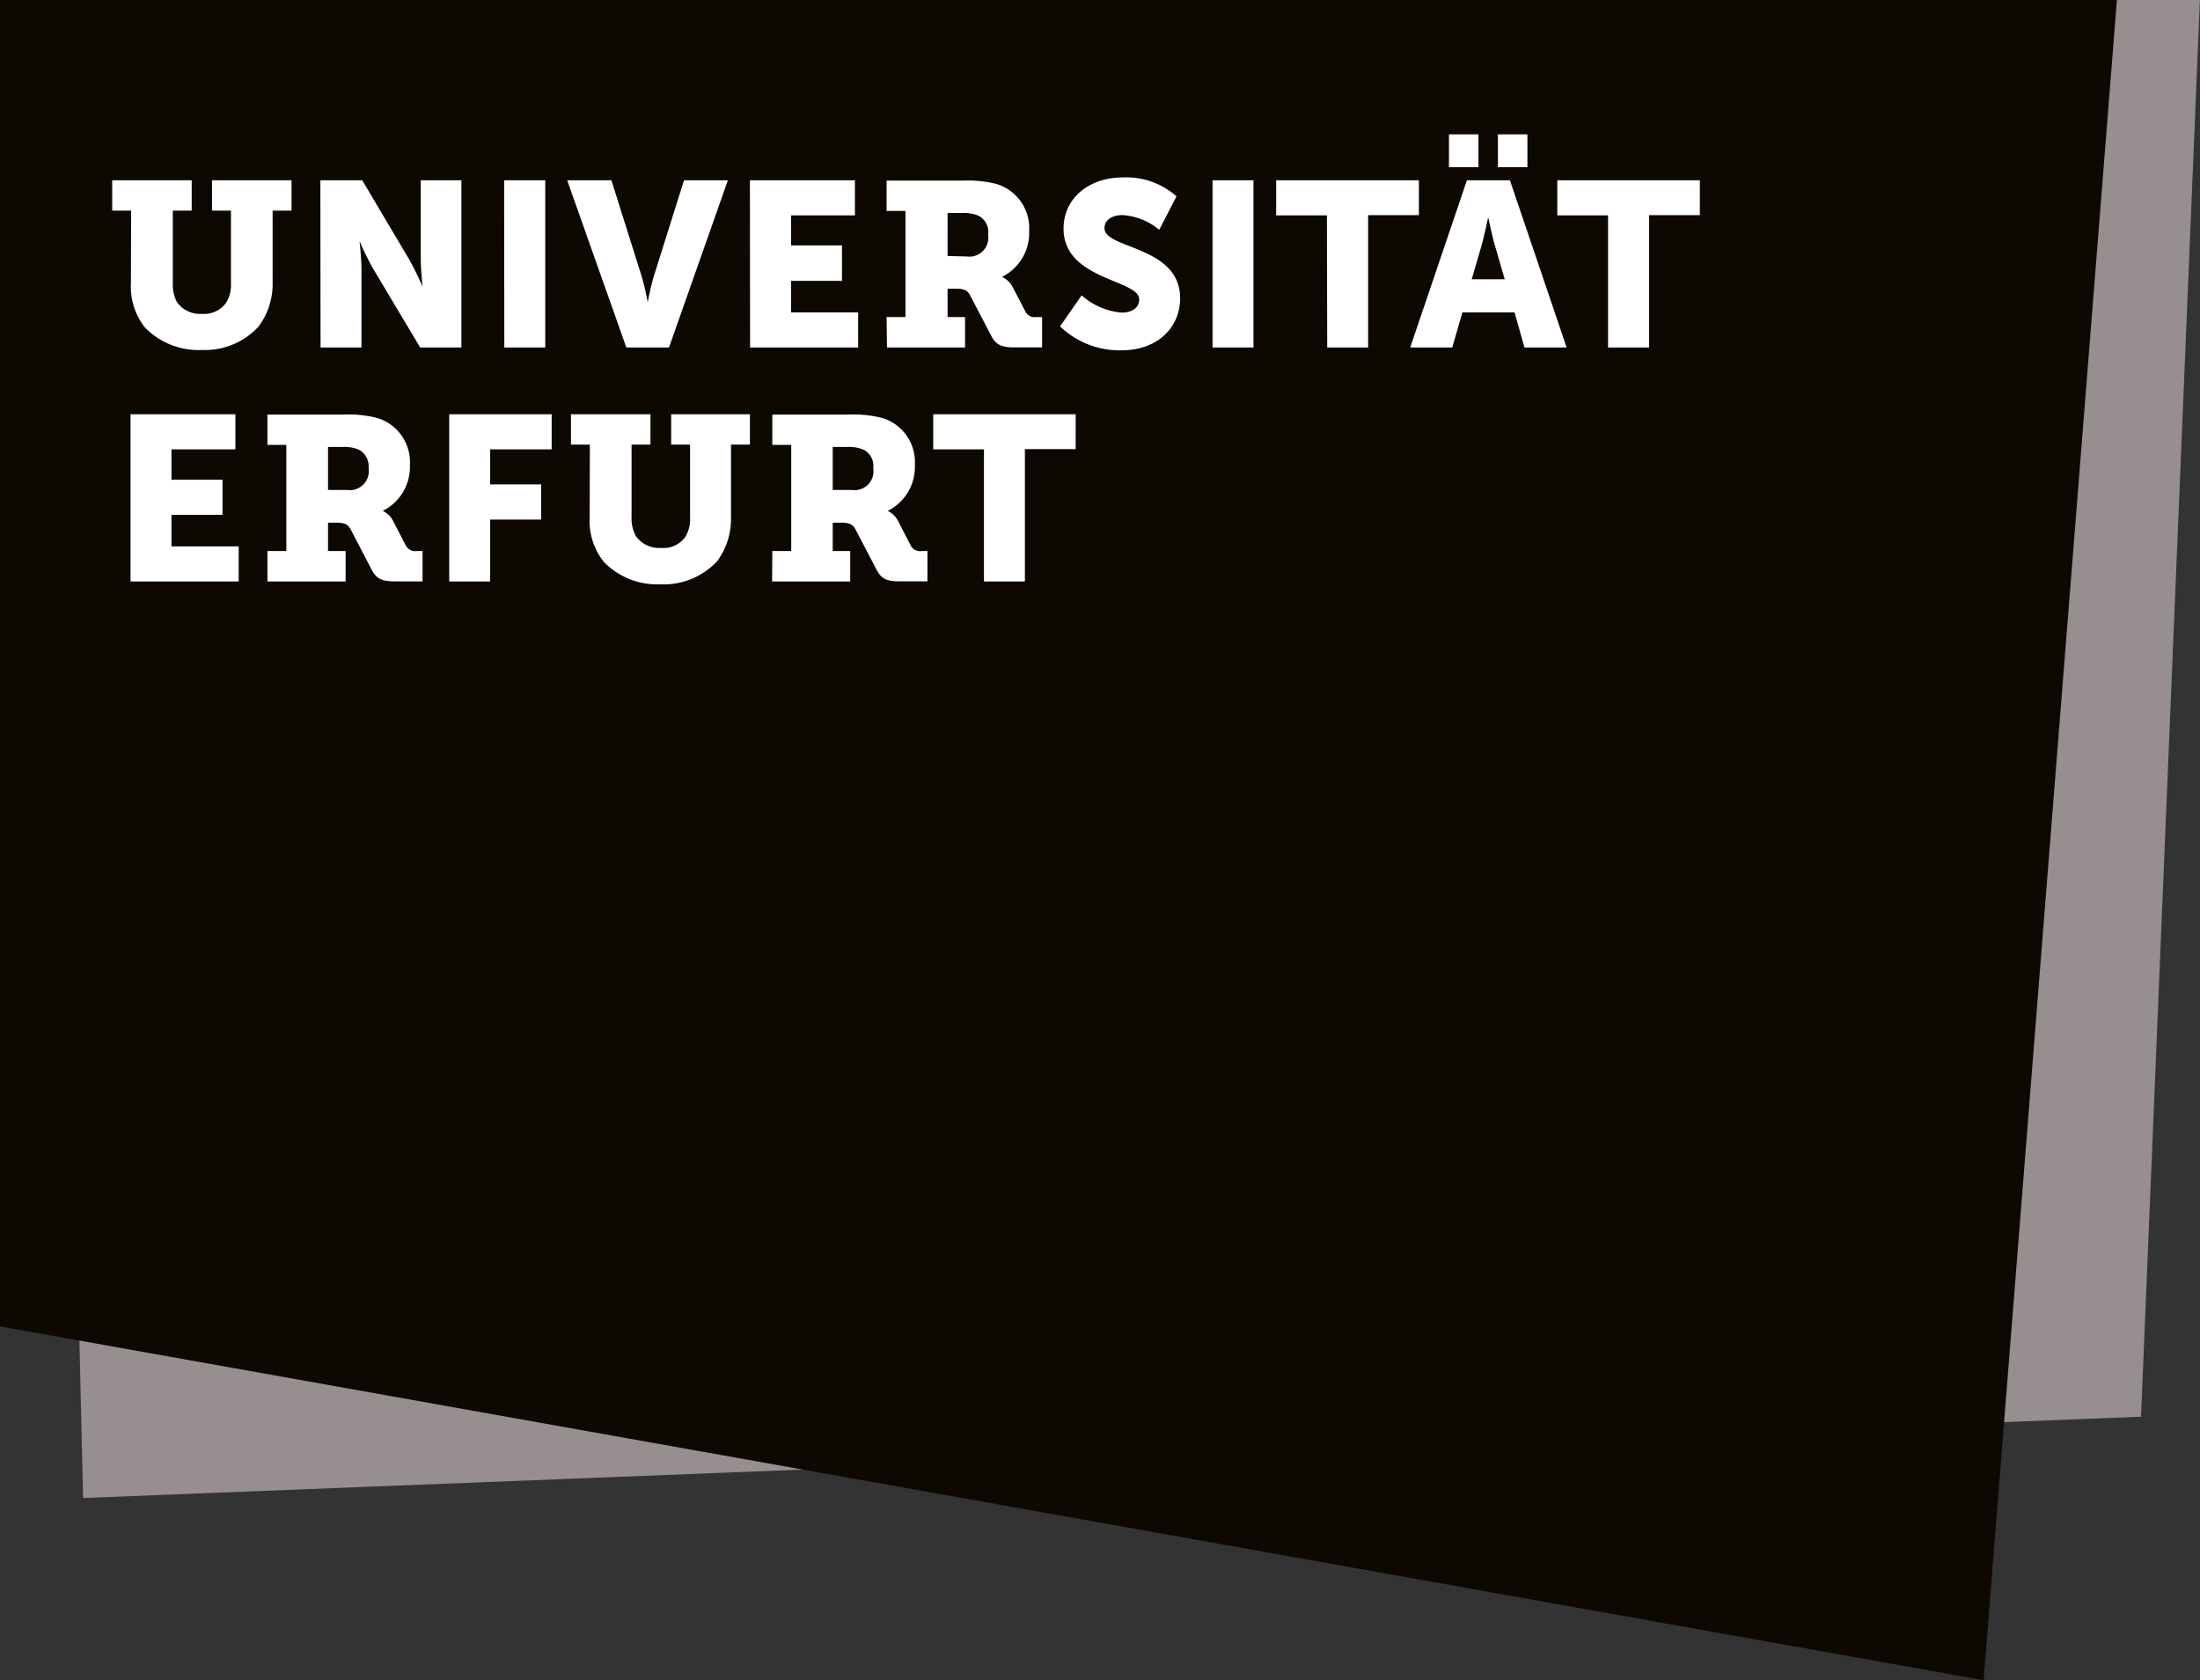 <svg id="Ebene_1" data-name="Ebene 1" xmlns="http://www.w3.org/2000/svg" xmlns:xlink="http://www.w3.org/1999/xlink" viewBox="0 0 232.73 177.73"><rect x="0" y="0" width="232.73" height="177.73" fill="#333333" stroke="none"/><defs><style>.cls-1{fill:none;}.cls-2{fill:#978e90;}.cls-3{fill:#0d0802;}.cls-4{clip-path:url(#clip-path);}.cls-5{fill:#fff;}</style><clipPath id="clip-path" transform="translate(-26 -26.04)"><rect class="cls-1" x="26" y="26.04" width="232.72" height="177.73"/></clipPath></defs><title>Logo_Universitaet_Erfurt</title><polygon class="cls-2" points="5.1 0 8.79 158.46 226.49 149.86 232.72 0 5.1 0"/><polygon class="cls-3" points="0 0 0 140.31 209.84 177.73 223.94 0 0 0"/><g class="cls-4"><path class="cls-5" d="M130.09,87.55h4.33v-14h5.37V69.86H124.72v3.71h5.37Zm-16-9.68V73.32h1.58a3.91,3.91,0,0,1,1.71.3,1.94,1.94,0,0,1,1,1.95,2,2,0,0,1-2.25,2.3Zm-6.41,9.68h8.26V84.33h-1.85v-3H115c.91,0,1.24.2,1.53.77l2.16,4.13c.49,1,1.06,1.31,2.5,1.31h2.92V84.33h-.62a1.1,1.1,0,0,1-1.14-.57L121,81.14a2.43,2.43,0,0,0-1.09-1.06v0a5.18,5.18,0,0,0,2.87-4.85,4.87,4.87,0,0,0-3.54-5,12.78,12.78,0,0,0-3.54-.34h-8v3.21h2V84.33h-2ZM88.38,80.79a6.94,6.94,0,0,0,1.49,4.68,7.87,7.87,0,0,0,6,2.38,7.72,7.72,0,0,0,6-2.45,7.51,7.51,0,0,0,1.46-4.61V73.07h2V69.86H97v3.21h2v7.72a3.65,3.65,0,0,1-.47,2A2.85,2.85,0,0,1,95.91,84a3,3,0,0,1-2.65-1.26,3.92,3.92,0,0,1-.45-2V73.07h2V69.86H86.4v3.21h2ZM73.52,87.55h4.33V81h5.4V77.28h-5.4V73.57h6.51V69.86H73.52ZM60.7,77.87V73.32h1.59a3.83,3.83,0,0,1,1.7.3,2,2,0,0,1,1,1.95,2,2,0,0,1-2.25,2.3Zm-6.41,9.68h8.27V84.33H60.7v-3h.89c.92,0,1.24.2,1.54.77l2.15,4.13c.5,1,1.06,1.31,2.5,1.31H70.7V84.33h-.62a1.11,1.11,0,0,1-1.14-.57l-1.36-2.62a2.38,2.38,0,0,0-1.09-1.06v0a5.18,5.18,0,0,0,2.87-4.85,4.87,4.87,0,0,0-3.54-5,12.75,12.75,0,0,0-3.53-.34h-8v3.21h2V84.33h-2Zm-14.48,0H51.25V83.84H44.14V80.5h5.4V76.79h-5.4V73.57H50.9V69.86H39.81Z" transform="translate(-26 -26.04)"/><path class="cls-5" d="M196.11,62.8h4.34v-14h5.37V45.11H190.74v3.71h5.37ZM179.28,43.72h3.12V40.25h-3.12Zm5.18,0h3.12V40.25h-3.12Zm-1,5.42s.4,1.93.72,3l1,3.44h-3.49l1-3.44c.32-1.11.71-3,.71-3Zm3.81,13.66h4.46l-6-17.69h-4.55l-6,17.69h4.45l1.07-3.71h5.52Zm-20.87,0h4.33v-14h5.37V45.11H161v3.71h5.37Zm-12.13,0h4.33V45.11h-4.33Zm-16.13-2.23a9.12,9.12,0,0,0,6.46,2.53c4,0,6.24-2.55,6.24-5.5,0-5.59-8-5.19-8-7.42,0-1,1-1.39,1.88-1.39a6.74,6.74,0,0,1,3.91,1.56l1.83-3.54a8,8,0,0,0-5.69-2c-3.52,0-6.26,2.15-6.26,5.42,0,5.44,8,5.37,8,7.47,0,1.07-1,1.41-1.86,1.41a7.32,7.32,0,0,1-4.23-1.83Zm-11.9-7.45V48.57h1.58a3.91,3.91,0,0,1,1.71.3,1.94,1.94,0,0,1,1,2,2,2,0,0,1-2.25,2.3Zm-6.41,9.68h8.26V59.58h-1.85v-3h.89c.91,0,1.24.2,1.53.77l2.16,4.13c.49,1,1.06,1.31,2.5,1.31h2.92V59.58h-.62a1.1,1.1,0,0,1-1.14-.57l-1.36-2.62A2.43,2.43,0,0,0,132,55.33v0a5.18,5.18,0,0,0,2.87-4.85,4.87,4.87,0,0,0-3.54-5,12.78,12.78,0,0,0-3.54-.34h-8v3.21h2V59.58h-2Zm-14.48,0h11.43V59.09h-7.1V55.75h5.39V52h-5.39V48.82h6.76V45.11H105.33Zm-13.09,0h4.51L103,45.11H98.36L95.19,55.18c-.35,1.11-.67,2.84-.67,2.84h0s-.32-1.73-.67-2.84L90.68,45.11H86Zm-12.91,0h4.33V45.11H79.33Zm-19.44,0h4.33V54.56c0-1.11-.2-3-.2-3h0a30.05,30.05,0,0,0,1.49,3l4.92,8.24h4.36V45.11H70.51v8.26c0,1.12.19,3,.19,3h0a31.47,31.47,0,0,0-1.48-3l-4.9-8.26H59.89ZM39.85,56a6.94,6.94,0,0,0,1.48,4.68,7.89,7.89,0,0,0,6,2.38,7.72,7.72,0,0,0,6-2.45A7.51,7.51,0,0,0,54.84,56V48.32h2V45.11H48.43v3.21h2V56a3.59,3.59,0,0,1-.47,2,2.83,2.83,0,0,1-2.57,1.24A3,3,0,0,1,44.72,58a4,4,0,0,1-.44-2V48.32h2V45.11H37.87v3.21h2Z" transform="translate(-26 -26.04)"/></g></svg>